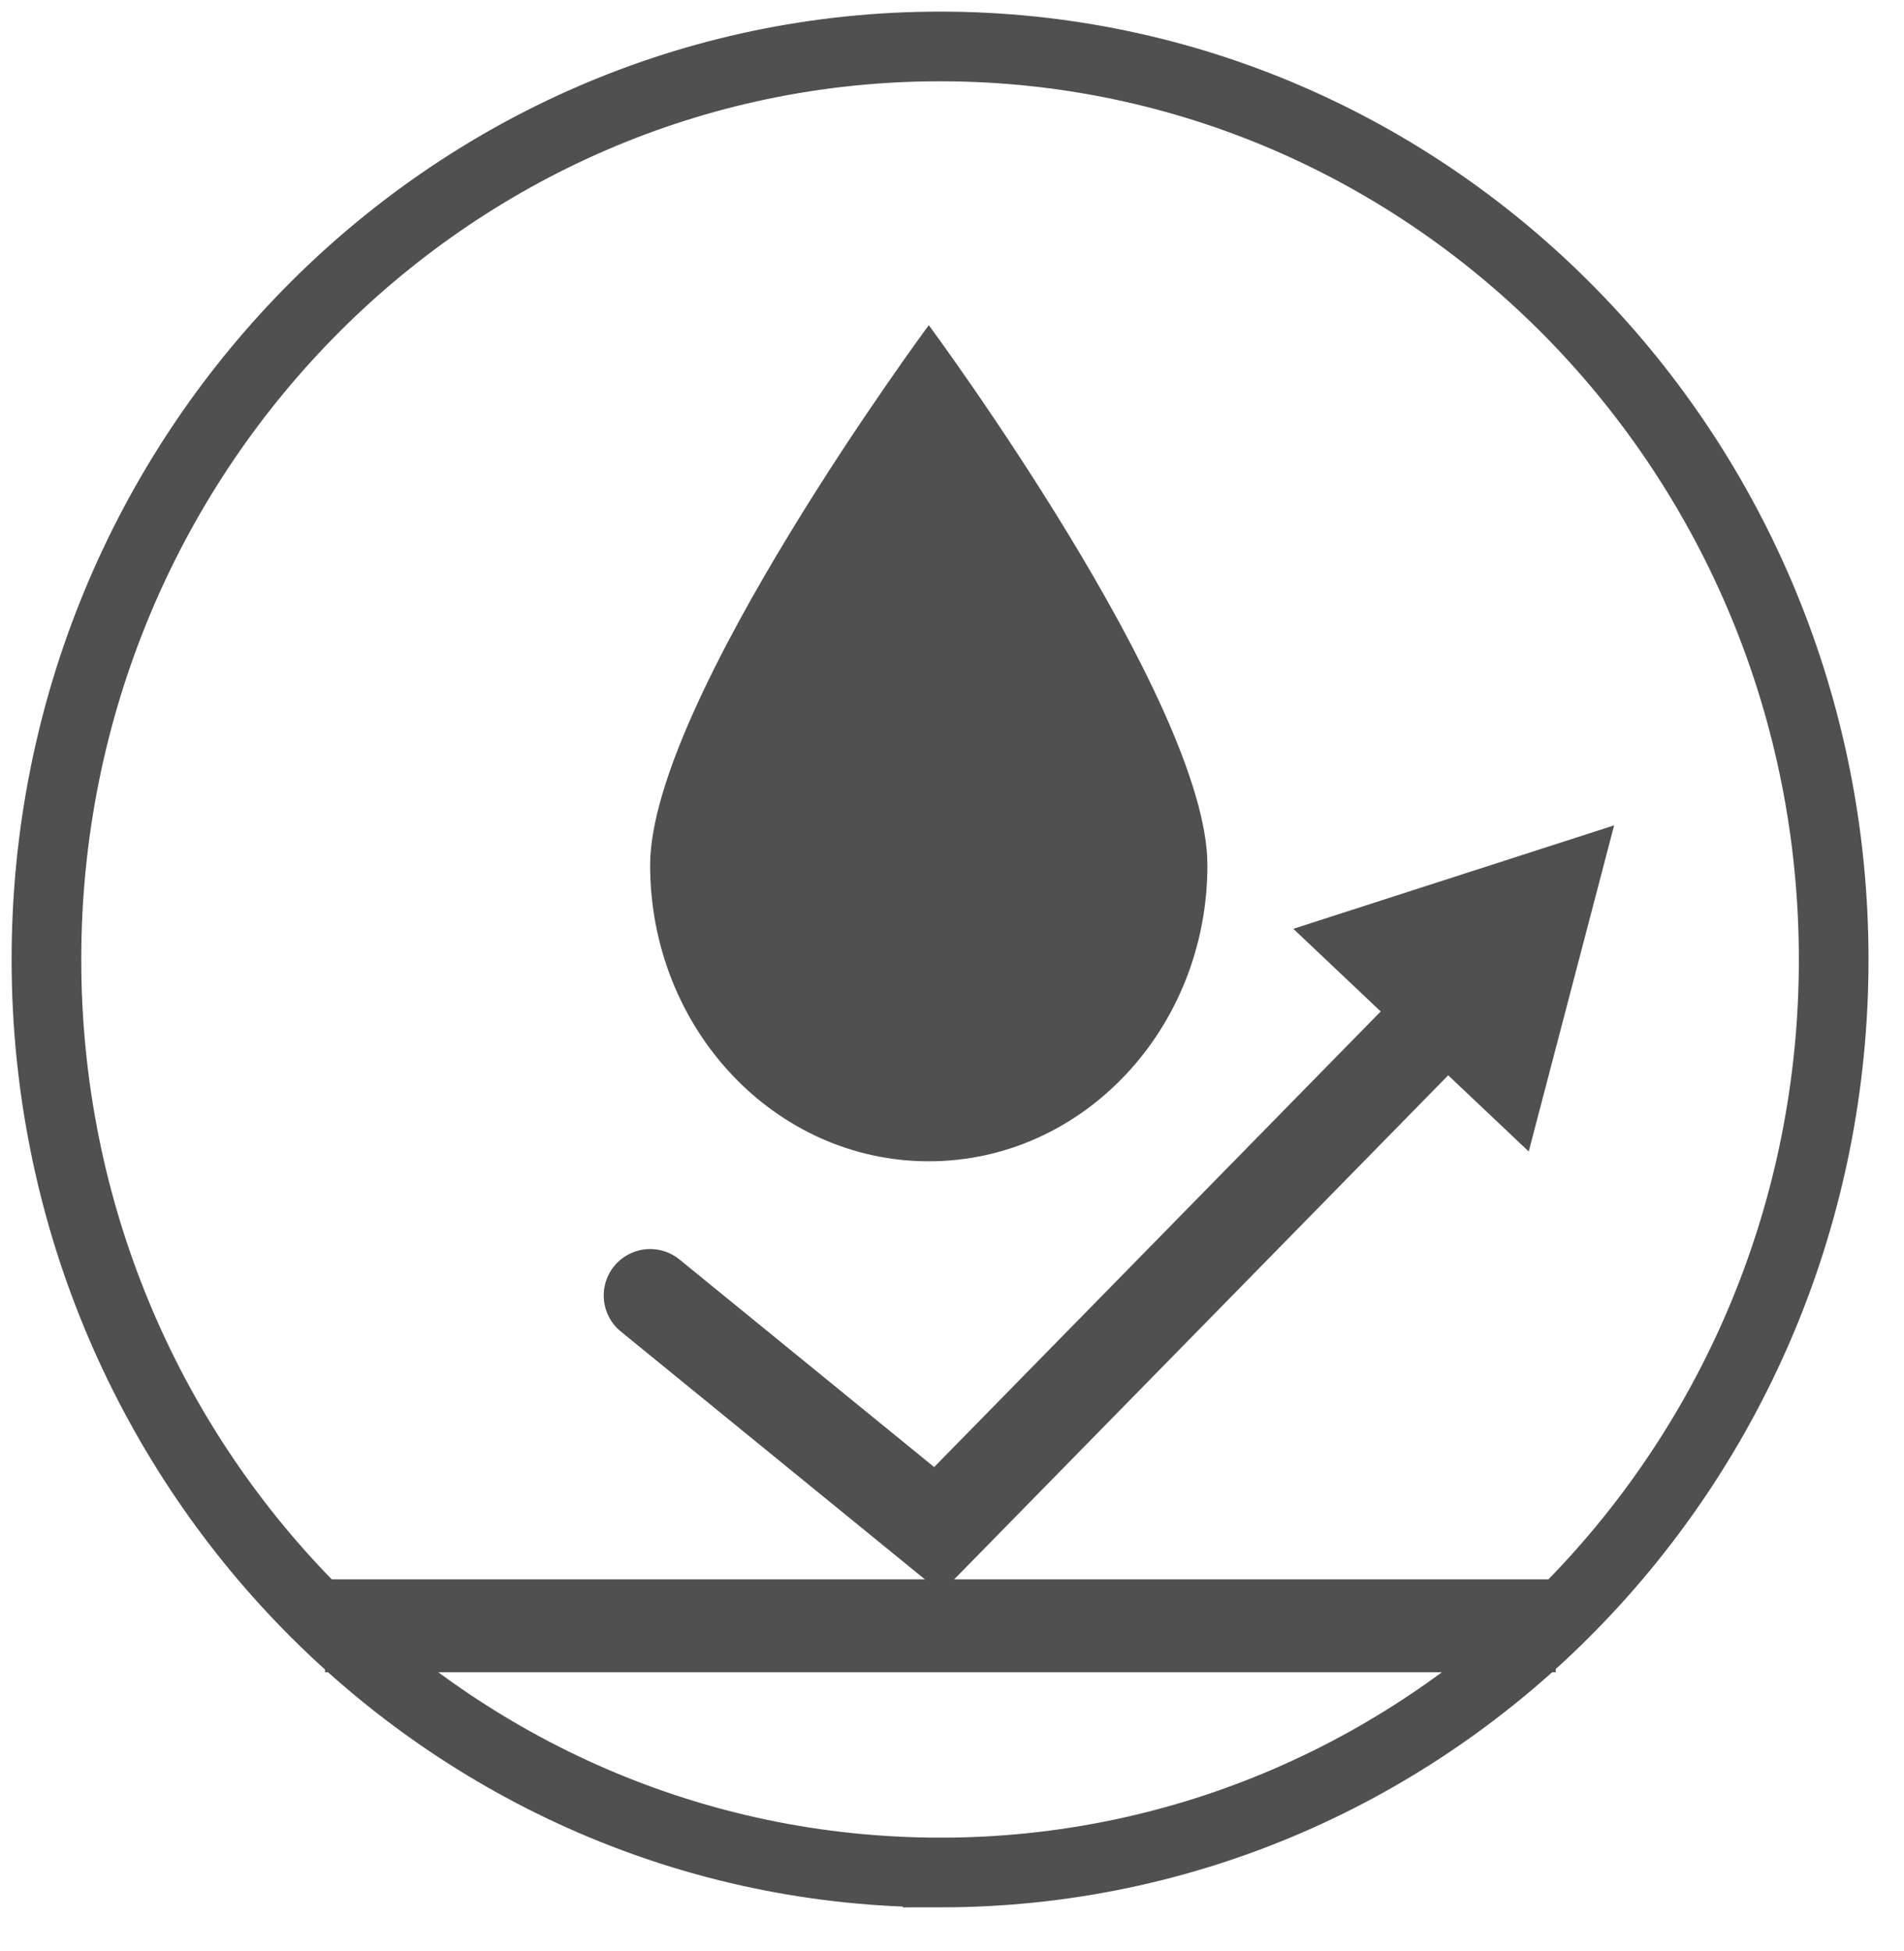 <?xml version="1.0" encoding="UTF-8"?> <svg xmlns="http://www.w3.org/2000/svg" xmlns:v="https://vecta.io/nano" width="41" height="42" fill="none"><path d="M20.243 40.311c10.628 0 19.243-8.8 19.243-19.655S30.87 1 20.243 1 1 9.8 1 20.655s8.615 19.655 19.243 19.655z" stroke="#505050" stroke-width="1.5"></path><path d="M26 18.625C26 22.146 23.314 25 20 25s-6-2.854-6-6.375S20 7 20 7s6 8.104 6 11.625zm8.758-.857l-1.839 7.021-5.069-4.794 6.908-2.227z" fill="#505050"></path><g stroke="#505050" stroke-width="2"><path d="M14 27.889l6.191 5.045L32 20.889" stroke-linecap="round"></path><path d="M7 35H33.5"></path></g></svg> 